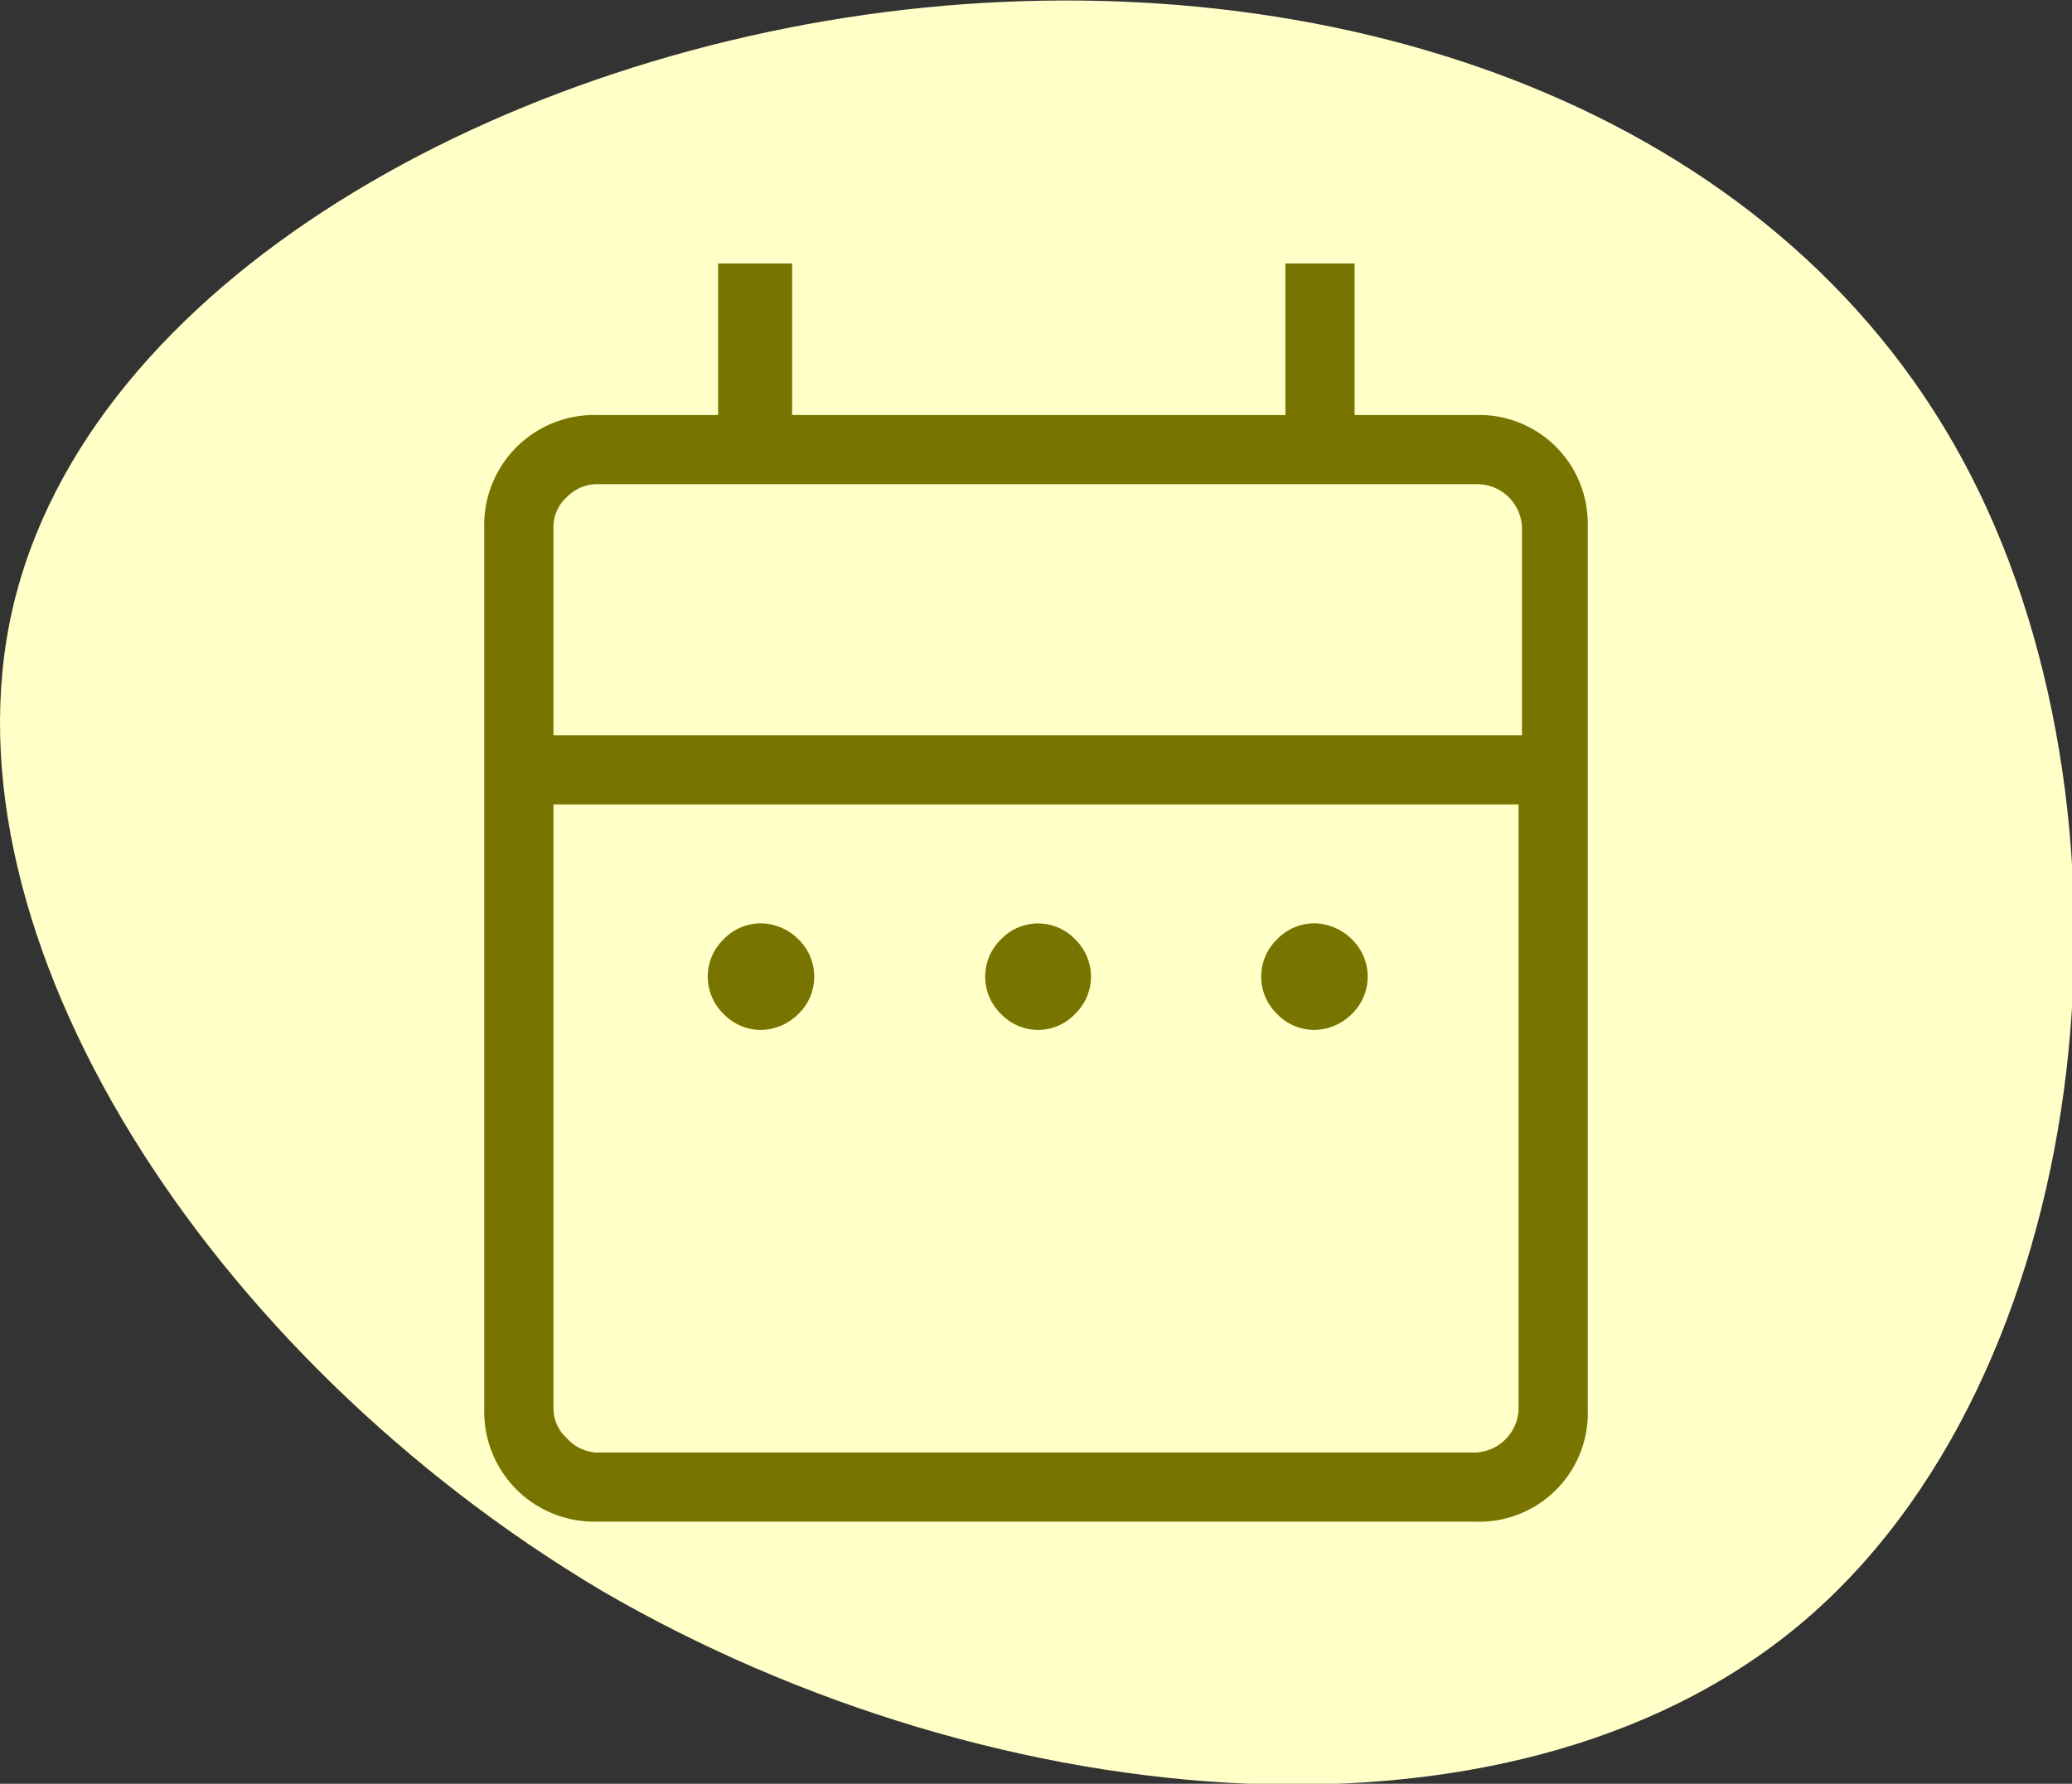 <svg xmlns="http://www.w3.org/2000/svg" viewBox="0 0 29.95 25.79"><rect x="0" y="0" width="29.95" height="25.79" fill="#333333" stroke="none"/><defs><style>.cls-1{fill:#ffffc7;}.cls-2{fill:#777400;}</style></defs><g id="Layer_2" data-name="Layer 2"><g id="Layer_1-2" data-name="Layer 1"><path class="cls-1" d="M8.7,23C3,19.61-.9,13.53.18,8.81S7.26.72,13.36.11s12.26,1.48,15,6.52,2,13-2.15,16.69S14.41,26.32,8.7,23Z"/><path class="cls-2" d="M11,14.89a.74.74,0,0,1-.54-.23.75.75,0,0,1,0-1.08.74.74,0,0,1,.54-.23.78.78,0,0,1,.54.23.75.75,0,0,1,0,1.08A.78.78,0,0,1,11,14.89Zm4,0a.74.74,0,0,1-.53-.23.75.75,0,0,1,0-1.08.74.74,0,0,1,1.07,0,.75.75,0,0,1,0,1.08A.74.74,0,0,1,15,14.89Zm4,0a.74.74,0,0,1-.54-.23.75.75,0,0,1,0-1.08.74.74,0,0,1,.54-.23.78.78,0,0,1,.54.23.75.75,0,0,1,0,1.08A.78.78,0,0,1,19,14.89ZM8.61,22A1.59,1.59,0,0,1,7,20.37V7.64A1.59,1.59,0,0,1,8.61,6h1.77V3.81h1.07V6h7.13V3.81h1V6h1.76a1.57,1.57,0,0,1,1.61,1.6V20.37A1.57,1.57,0,0,1,21.33,22Zm0-1H21.33a.65.65,0,0,0,.62-.61V11.63H8v8.74a.58.58,0,0,0,.19.42A.62.62,0,0,0,8.61,21ZM8,10.63H22v-3A.65.65,0,0,0,21.33,7H8.61a.62.62,0,0,0-.42.19A.58.58,0,0,0,8,7.64Zm0,0v0Z"/></g></g></svg>